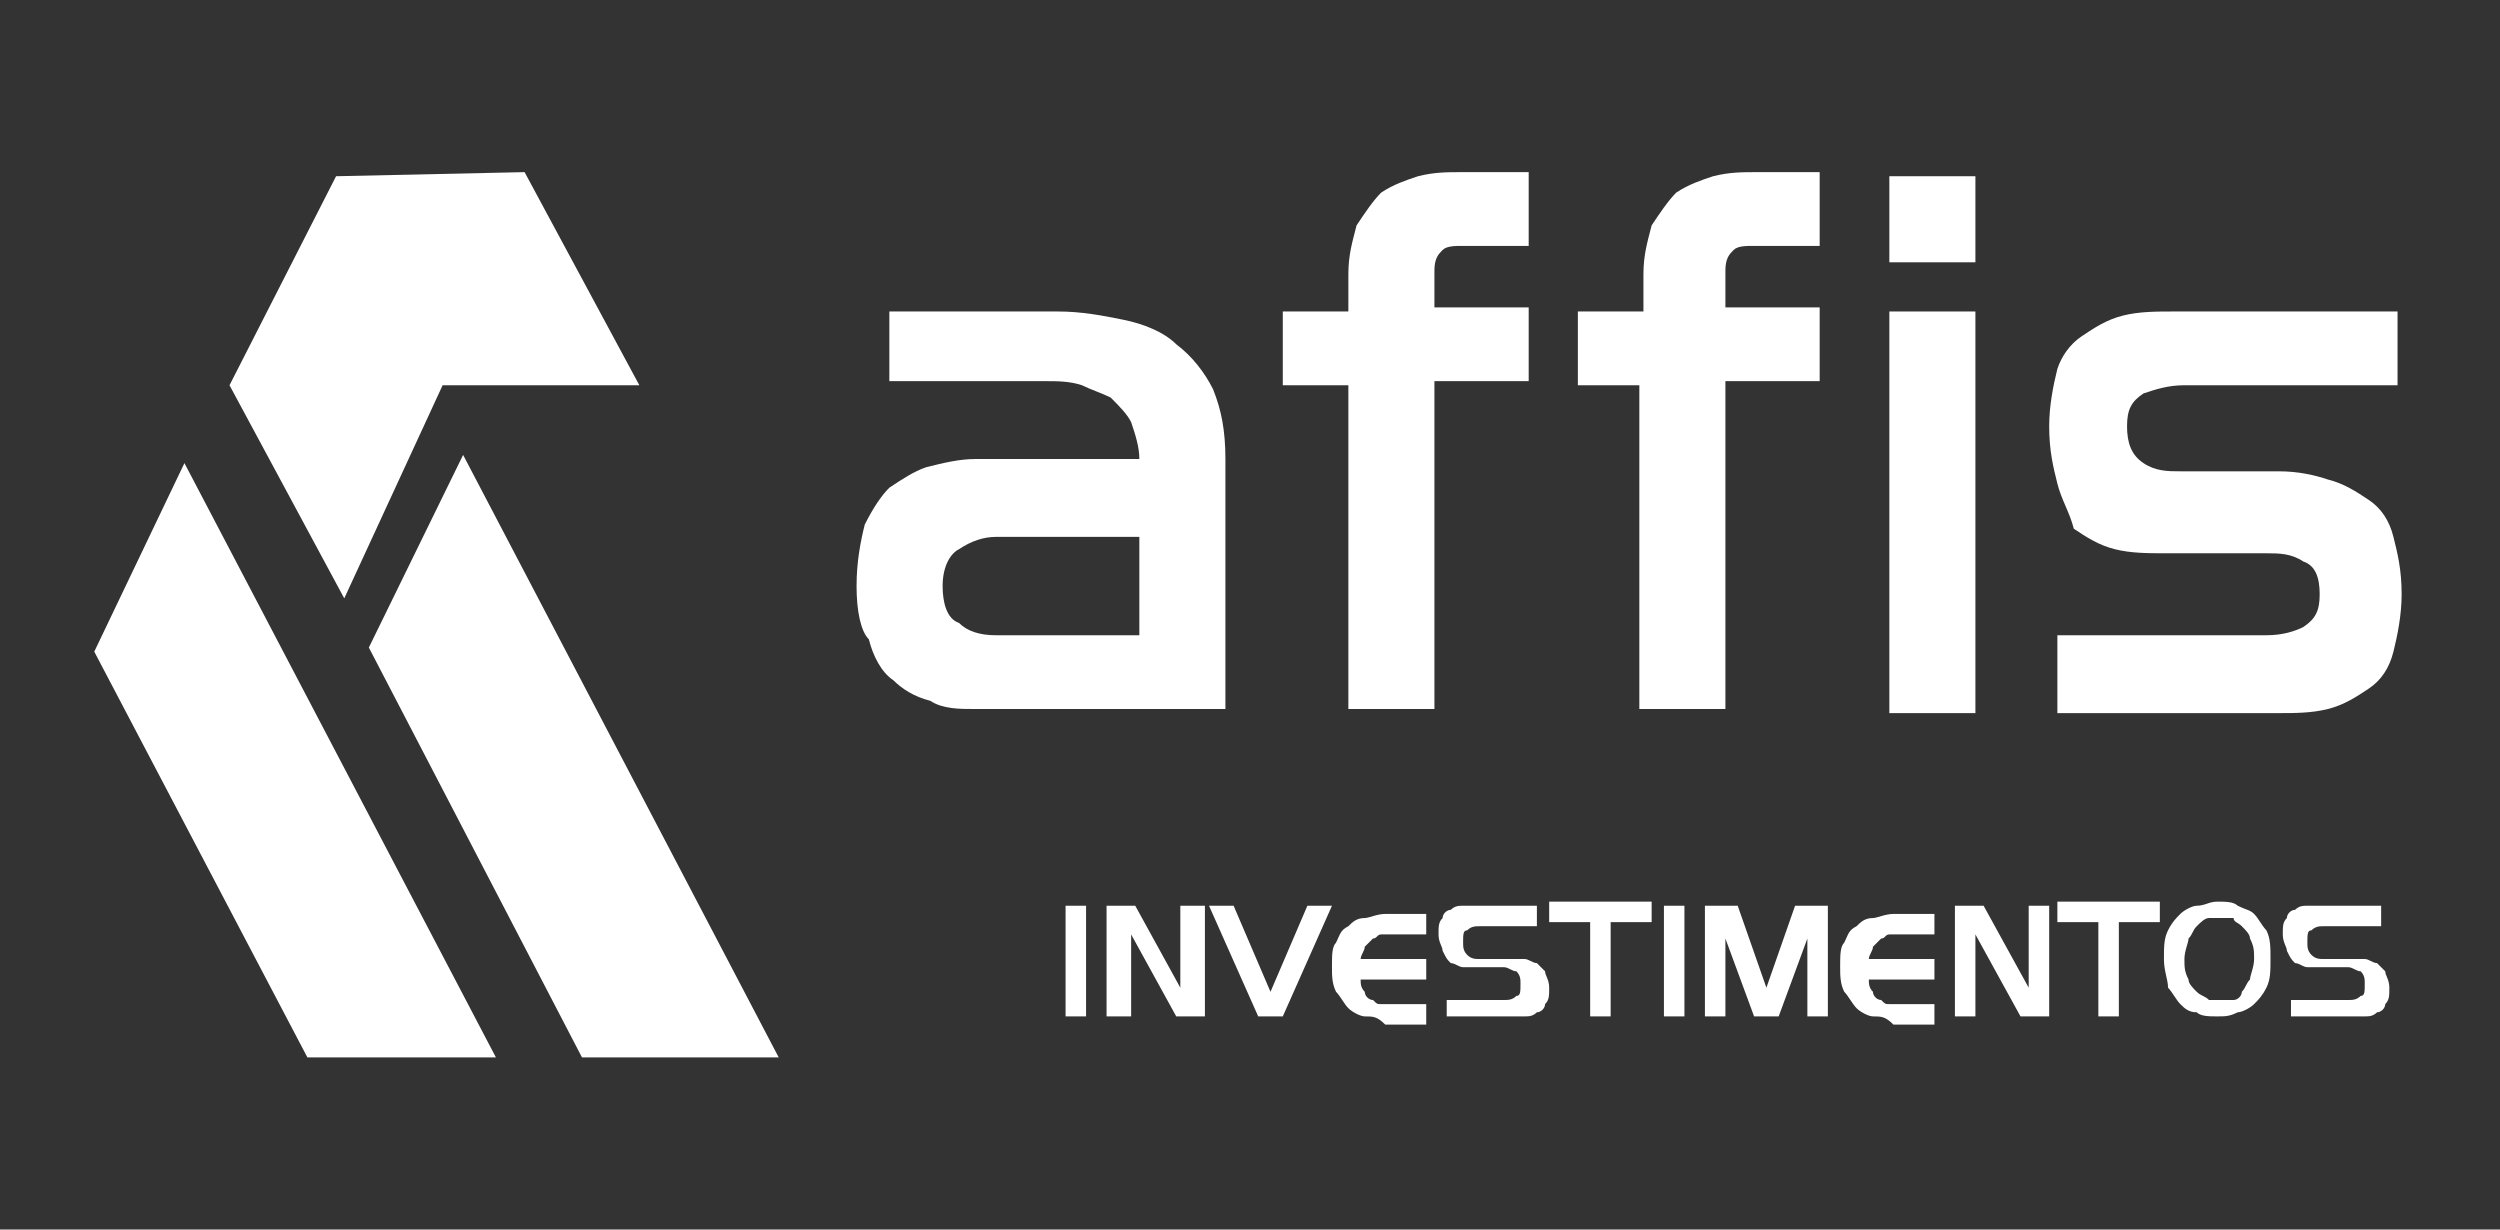<?xml version="1.0" encoding="utf-8"?>
<!-- Generator: Adobe Illustrator 14.0.0, SVG Export Plug-In  -->
<!DOCTYPE svg PUBLIC "-//W3C//DTD SVG 1.1//EN" "http://www.w3.org/Graphics/SVG/1.1/DTD/svg11.dtd">
<svg version="1.1"
	 xmlns="http://www.w3.org/2000/svg" xmlns:xlink="http://www.w3.org/1999/xlink" xmlns:a="http://ns.adobe.com/AdobeSVGViewerExtensions/3.0/"
	 x="0px" y="0px" width="61px" height="30px" viewBox="-2.3 -4.2 61 30" enable-background="new -2.3 -4.2 61 30"
	 xml:space="preserve">
<rect x="-2.3" y="-4.2" width="61" height="30" fill="#333333" stroke="none"/>
<defs>
</defs>
<polygon fill="#FFFFFF" points="5.2,21.6 9.8,21.6 2.2,7.1 0,11.7 "/>
<polygon fill="#FFFFFF" points="11.9,21.6 16.7,21.6 9,6.9 6.7,11.6 "/>
<polygon fill="#FFFFFF" points="13.3,5.2 10.5,0 5.9,0.1 3.3,5.2 6.1,10.4 8.5,5.2 "/>
<g>
	<g>
		<path fill="#FFFFFF" d="M23.7,17.9h0.5v2.7h-0.5V17.9z"/>
		<path fill="#FFFFFF" d="M24.7,17.9h0.7l1.1,2v-2h0.6v2.7h-0.7l-1.1-2v2h-0.6V17.9z"/>
		<path fill="#FFFFFF" d="M27.2,17.9h0.6l0.9,2.1l0.9-2.1h0.6l-1.2,2.7h-0.6L27.2,17.9z"/>
		<path fill="#FFFFFF" d="M31,20.6c-0.1,0-0.3-0.1-0.4-0.2c-0.1-0.1-0.2-0.3-0.3-0.4c-0.1-0.2-0.1-0.4-0.1-0.6c0-0.3,0-0.5,0.1-0.6
			c0.1-0.2,0.1-0.3,0.3-0.4c0.1-0.1,0.2-0.2,0.4-0.2c0.1,0,0.3-0.1,0.5-0.1h1v0.5h-0.9c-0.1,0-0.2,0-0.2,0c-0.1,0-0.1,0.1-0.2,0.1
			c-0.1,0.1-0.1,0.1-0.2,0.2c0,0.1-0.1,0.2-0.1,0.3h1.6v0.5h-1.6c0,0.1,0,0.2,0.1,0.3c0,0.1,0.1,0.2,0.2,0.2
			c0.1,0.1,0.1,0.1,0.2,0.1c0.1,0,0.2,0,0.2,0h0.9v0.5h-1C31.3,20.6,31.2,20.6,31,20.6z"/>
		<path fill="#FFFFFF" d="M33,20.2h1.4c0.1,0,0.2,0,0.3-0.1c0.1,0,0.1-0.1,0.1-0.3c0-0.1,0-0.2-0.1-0.3c-0.1,0-0.2-0.1-0.3-0.1h-0.7
			c-0.1,0-0.2,0-0.3,0c-0.1,0-0.2-0.1-0.3-0.1c-0.1-0.1-0.1-0.1-0.2-0.3c0-0.1-0.1-0.2-0.1-0.4s0-0.3,0.1-0.4c0-0.1,0.1-0.2,0.2-0.2
			c0.1-0.1,0.2-0.1,0.3-0.1c0.1,0,0.2,0,0.3,0h1.5v0.5h-1.4c-0.1,0-0.2,0-0.3,0.1c-0.1,0-0.1,0.1-0.1,0.3c0,0.1,0,0.2,0.1,0.3
			c0.1,0.1,0.2,0.1,0.3,0.1h0.7c0.1,0,0.2,0,0.4,0c0.1,0,0.2,0.1,0.3,0.1c0.1,0.1,0.1,0.1,0.2,0.2c0,0.1,0.1,0.2,0.1,0.4
			c0,0.2,0,0.3-0.1,0.4c0,0.1-0.1,0.2-0.2,0.2c-0.1,0.1-0.2,0.1-0.3,0.1c-0.1,0-0.2,0-0.4,0H33V20.2z"/>
		<path fill="#FFFFFF" d="M36.5,18.3h-1v-0.5H38v0.5h-1v2.3h-0.5V18.3z"/>
		<path fill="#FFFFFF" d="M38.3,17.9h0.5v2.7h-0.5V17.9z"/>
		<path fill="#FFFFFF" d="M39.3,17.9h0.8l0.7,2l0.7-2h0.8v2.7h-0.5v-1.9l-0.7,1.9h-0.6l-0.7-1.9v1.9h-0.5V17.9z"/>
		<path fill="#FFFFFF" d="M43.4,20.6c-0.1,0-0.3-0.1-0.4-0.2c-0.1-0.1-0.2-0.3-0.3-0.4c-0.1-0.2-0.1-0.4-0.1-0.6
			c0-0.3,0-0.5,0.1-0.6c0.1-0.2,0.1-0.3,0.3-0.4c0.1-0.1,0.2-0.2,0.4-0.2c0.1,0,0.3-0.1,0.5-0.1h1v0.5h-0.9c-0.1,0-0.2,0-0.2,0
			c-0.1,0-0.1,0.1-0.2,0.1c-0.1,0.1-0.1,0.1-0.2,0.2c0,0.1-0.1,0.2-0.1,0.3h1.6v0.5h-1.6c0,0.1,0,0.2,0.1,0.3c0,0.1,0.1,0.2,0.2,0.2
			c0.1,0.1,0.1,0.1,0.2,0.1c0.1,0,0.2,0,0.2,0h0.9v0.5h-1C43.7,20.6,43.6,20.6,43.4,20.6z"/>
		<path fill="#FFFFFF" d="M45.4,17.9h0.7l1.1,2v-2h0.5v2.7H47l-1.1-2v2h-0.5V17.9z"/>
		<path fill="#FFFFFF" d="M48.9,18.3h-1v-0.5h2.5v0.5h-1v2.3h-0.5V18.3z"/>
		<path fill="#FFFFFF" d="M50.5,19.2c0-0.3,0-0.5,0.1-0.7c0.1-0.2,0.2-0.3,0.3-0.4c0.1-0.1,0.3-0.2,0.4-0.2c0.2,0,0.3-0.1,0.5-0.1
			c0.2,0,0.4,0,0.5,0.1c0.2,0.1,0.3,0.1,0.4,0.2c0.1,0.1,0.2,0.3,0.3,0.4c0.1,0.2,0.1,0.4,0.1,0.7c0,0.3,0,0.5-0.1,0.7
			c-0.1,0.2-0.2,0.3-0.3,0.4s-0.3,0.2-0.4,0.2c-0.2,0.1-0.3,0.1-0.5,0.1c-0.2,0-0.4,0-0.5-0.1c-0.2,0-0.3-0.1-0.4-0.2
			c-0.1-0.1-0.2-0.3-0.3-0.4C50.6,19.7,50.5,19.5,50.5,19.2z M51.9,20.2c0.1,0,0.2,0,0.3,0c0.1,0,0.2-0.1,0.2-0.2
			c0.1-0.1,0.1-0.2,0.2-0.3c0-0.1,0.1-0.3,0.1-0.5c0-0.2,0-0.3-0.1-0.5c0-0.1-0.1-0.2-0.2-0.3c-0.1-0.1-0.2-0.1-0.2-0.2
			c-0.1,0-0.2,0-0.3,0c-0.1,0-0.2,0-0.3,0c-0.1,0-0.2,0.1-0.3,0.2c-0.1,0.1-0.1,0.2-0.2,0.3c0,0.1-0.1,0.3-0.1,0.5
			c0,0.2,0,0.3,0.1,0.5c0,0.1,0.1,0.2,0.2,0.3c0.1,0.1,0.2,0.1,0.3,0.2C51.7,20.2,51.8,20.2,51.9,20.2z"/>
		<path fill="#FFFFFF" d="M53.6,20.2H55c0.1,0,0.2,0,0.3-0.1c0.1,0,0.1-0.1,0.1-0.3c0-0.1,0-0.2-0.1-0.3c-0.1,0-0.2-0.1-0.3-0.1
			h-0.7c-0.1,0-0.2,0-0.3,0c-0.1,0-0.2-0.1-0.3-0.1c-0.1-0.1-0.1-0.1-0.2-0.3c0-0.1-0.1-0.2-0.1-0.4s0-0.3,0.1-0.4
			c0-0.1,0.1-0.2,0.2-0.2c0.1-0.1,0.2-0.1,0.3-0.1c0.1,0,0.2,0,0.3,0h1.5v0.5h-1.4c-0.1,0-0.2,0-0.3,0.1c-0.1,0-0.1,0.1-0.1,0.3
			c0,0.1,0,0.2,0.1,0.3c0.1,0.1,0.2,0.1,0.3,0.1h0.7c0.1,0,0.2,0,0.3,0s0.2,0.1,0.3,0.1c0.1,0.1,0.1,0.1,0.2,0.2
			c0,0.1,0.1,0.2,0.1,0.4c0,0.2,0,0.3-0.1,0.4c0,0.1-0.1,0.2-0.2,0.2c-0.1,0.1-0.2,0.1-0.3,0.1c-0.1,0-0.2,0-0.3,0h-1.5V20.2z"/>
	</g>
</g>
<path fill="#FFFFFF" d="M18.6,10.1c0-0.6,0.1-1.1,0.2-1.5c0.2-0.4,0.4-0.7,0.6-0.9c0.3-0.2,0.6-0.4,0.9-0.5C20.7,7.1,21.1,7,21.5,7
	h4c0-0.3-0.1-0.6-0.2-0.9c-0.1-0.2-0.3-0.4-0.5-0.6c-0.2-0.1-0.5-0.2-0.7-0.3c-0.3-0.1-0.6-0.1-0.9-0.1h-3.8V3.4h4.1
	c0.6,0,1.1,0.1,1.6,0.2c0.5,0.1,1,0.3,1.3,0.6c0.4,0.3,0.7,0.7,0.9,1.1c0.2,0.5,0.3,1,0.3,1.7v6.1h-6.1c-0.4,0-0.8,0-1.1-0.2
	c-0.4-0.1-0.7-0.3-0.9-0.5c-0.3-0.2-0.5-0.6-0.6-1C18.7,11.2,18.6,10.7,18.6,10.1z M20.7,10.1c0,0.4,0.1,0.8,0.4,0.9
	c0.2,0.2,0.5,0.3,0.9,0.3h3.5V8.9H22c-0.3,0-0.6,0.1-0.9,0.3C20.9,9.3,20.7,9.6,20.7,10.1z"/>
<path fill="#FFFFFF" d="M30.6,5.2h-1.6V3.4h1.6V2.5c0-0.5,0.1-0.8,0.2-1.2c0.2-0.3,0.4-0.6,0.6-0.8c0.3-0.2,0.6-0.3,0.9-0.4
	c0.4-0.1,0.7-0.1,1.1-0.1H35v1.8h-1.6c-0.2,0-0.4,0-0.5,0.1c-0.1,0.1-0.2,0.2-0.2,0.5v0.9H35v1.8h-2.3v8h-2.1V5.2z"/>
<path fill="#FFFFFF" d="M37.8,5.2h-1.6V3.4h1.6V2.5c0-0.5,0.1-0.8,0.2-1.2c0.2-0.3,0.4-0.6,0.6-0.8c0.3-0.2,0.6-0.3,0.9-0.4
	c0.4-0.1,0.7-0.1,1.1-0.1h1.5v1.8h-1.6c-0.2,0-0.4,0-0.5,0.1c-0.1,0.1-0.2,0.2-0.2,0.5v0.9h2.3v1.8h-2.3v8h-2.1V5.2z"/>
<path fill="#FFFFFF" d="M43.8,0.1h2.1v2.1h-2.1V0.1z M43.8,3.4h2.1v9.8h-2.1V3.4z"/>
<path fill="#FFFFFF" d="M47.9,11.3h5.1c0.4,0,0.7-0.1,0.9-0.2c0.3-0.2,0.4-0.4,0.4-0.8c0-0.4-0.1-0.7-0.4-0.8
	c-0.3-0.2-0.6-0.2-0.9-0.2h-2.4c-0.5,0-0.9,0-1.3-0.1c-0.4-0.1-0.7-0.3-1-0.5C48.2,8.3,48,8,47.9,7.6c-0.1-0.4-0.2-0.8-0.2-1.4
	c0-0.5,0.1-1,0.2-1.4C48,4.5,48.2,4.2,48.5,4c0.3-0.2,0.6-0.4,1-0.5c0.4-0.1,0.8-0.1,1.3-0.1h5.4v1.8H51c-0.4,0-0.7,0.1-1,0.2
	c-0.3,0.2-0.4,0.4-0.4,0.8c0,0.4,0.1,0.7,0.4,0.9c0.3,0.2,0.6,0.2,0.9,0.2h2.4c0.5,0,0.9,0.1,1.2,0.2c0.4,0.1,0.7,0.3,1,0.5
	c0.3,0.2,0.5,0.5,0.6,0.9c0.1,0.4,0.2,0.8,0.2,1.4c0,0.5-0.1,1-0.2,1.4c-0.1,0.4-0.3,0.7-0.6,0.9c-0.3,0.2-0.6,0.4-1,0.5
	c-0.4,0.1-0.8,0.1-1.2,0.1h-5.4V11.3z"/>
</svg>
